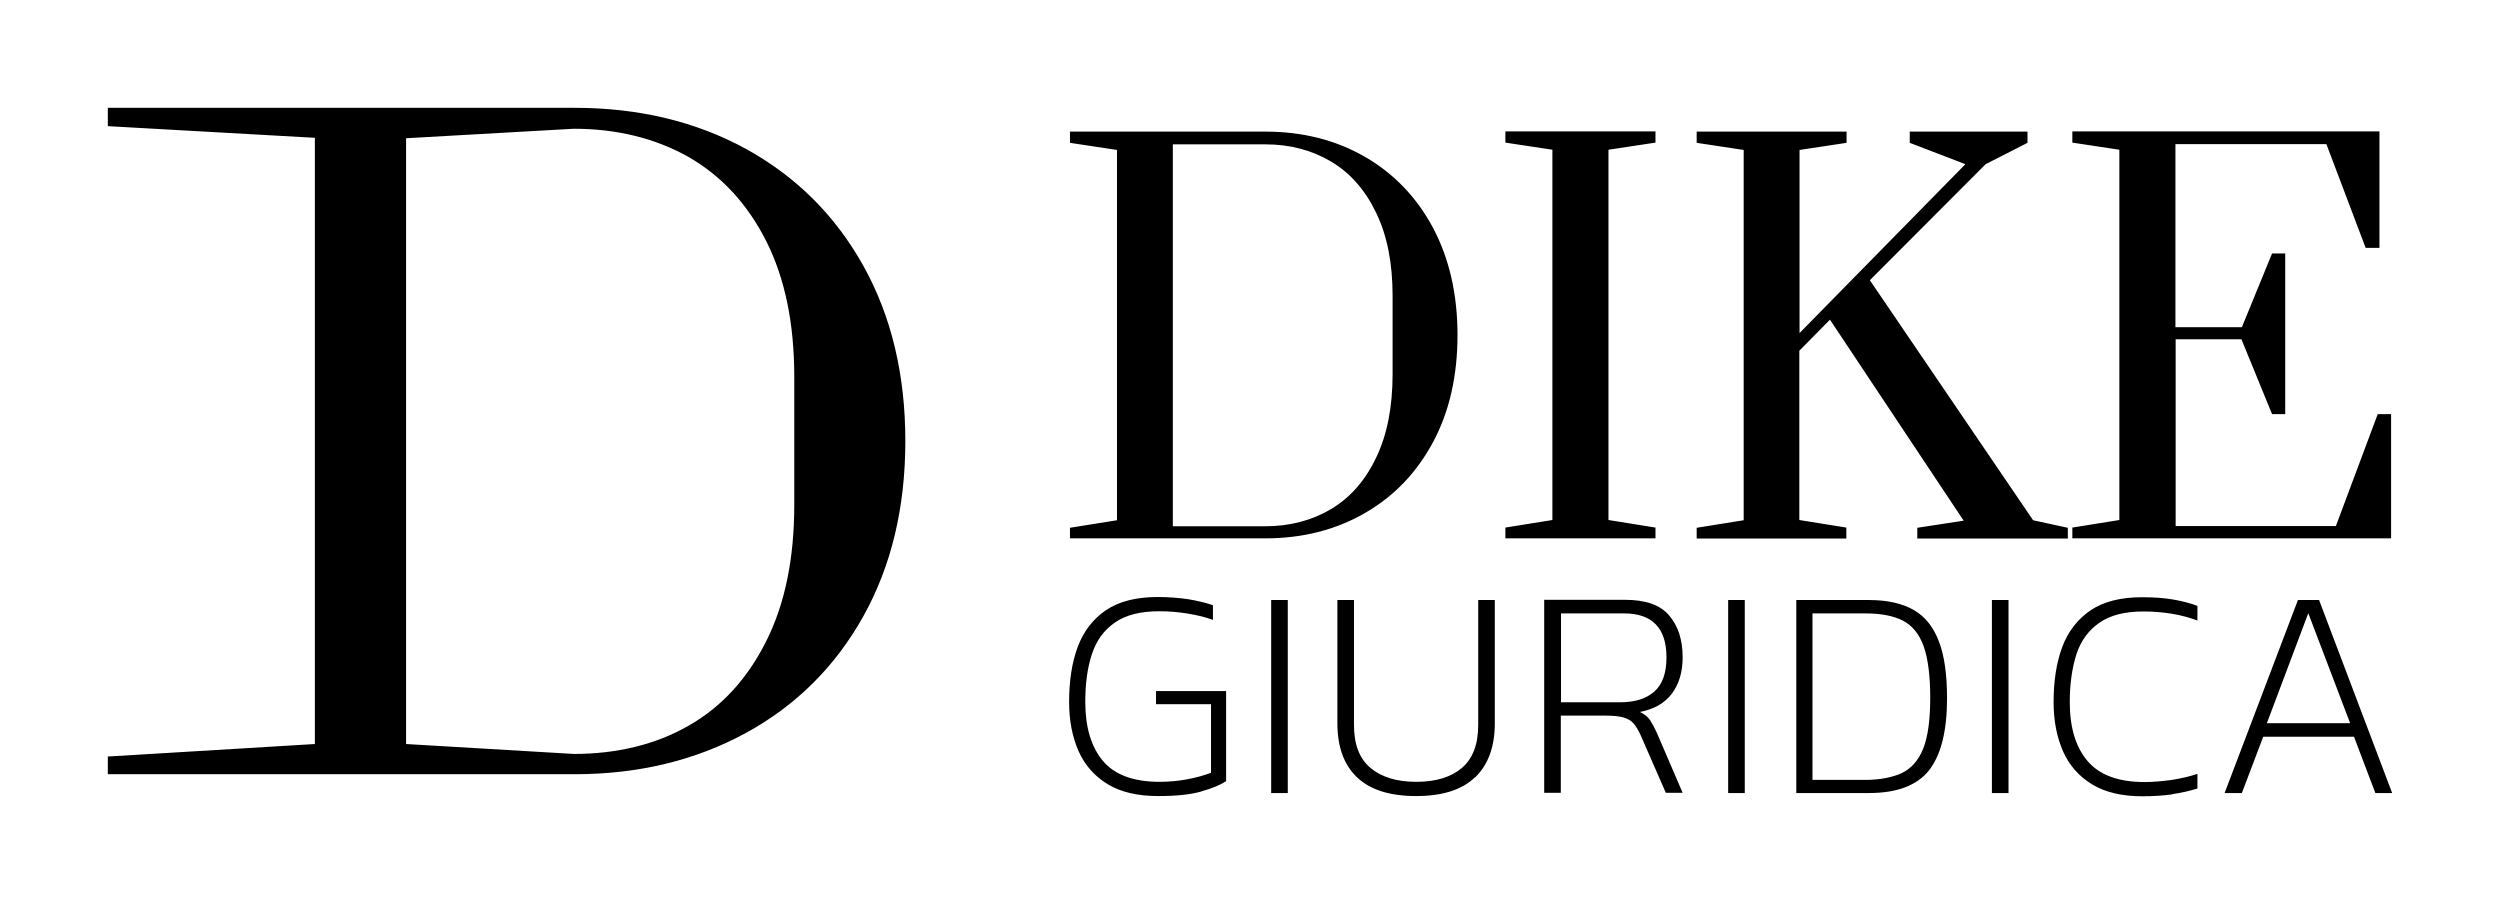 <?xml version="1.0" encoding="UTF-8" standalone="no"?>
<svg
   xmlns:dc="http://purl.org/dc/elements/1.1/"
   xmlns:cc="http://creativecommons.org/ns#"
   xmlns:rdf="http://www.w3.org/1999/02/22-rdf-syntax-ns#"
   xmlns:svg="http://www.w3.org/2000/svg"
   xmlns="http://www.w3.org/2000/svg"
   height="41.923"
   width="115.924"
   viewBox="0 0 115.924 41.923"
   version="1.1"
   id="Livello_1">
  <defs
     id="defs11" />
  <!-- Generator: Adobe Illustrator 29.3.0, SVG Export Plug-In . SVG Version: 2.1.0 Build 146)  -->
  <path
     id="path2"
     d="m 5,35.9 h 21.65 c 2.95,0 5.6,-0.64 7.93,-1.91 2.33,-1.27 4.15,-3.08 5.45,-5.41 1.3,-2.33 1.95,-5.04 1.95,-8.13 0,-3.09 -0.65,-5.8 -1.95,-8.13 C 38.73,9.99 36.92,8.19 34.6,6.91 32.28,5.64 29.63,5 26.65,5 H 5 v 0.85 l 9.6,0.54 V 34.5 L 5,35.08 v 0.81 0 z M 18.83,34.51 V 6.41 l 7.78,-0.44 c 1.98,0 3.78,0.44 5.32,1.31 1.53,0.88 2.73,2.18 3.6,3.9 0.87,1.73 1.3,3.82 1.3,6.29 v 5.95 c 0,2.47 -0.43,4.58 -1.3,6.31 -0.87,1.74 -2.07,3.05 -3.6,3.92 -1.53,0.88 -3.34,1.31 -5.32,1.31 L 18.83,34.5 v 0 z" />
  <g
     transform="translate(44.574,-35.657)"
     id="g841">
    <path
       d="m 5.04,60.62 h 9.06 c 1.72,0 3.26,-0.39 4.61,-1.17 1.36,-0.78 2.41,-1.88 3.17,-3.3 0.76,-1.42 1.13,-3.08 1.13,-4.96 0,-1.88 -0.38,-3.54 -1.13,-4.96 -0.76,-1.42 -1.81,-2.52 -3.16,-3.3 -1.35,-0.78 -2.89,-1.17 -4.62,-1.17 H 5.04 v 0.52 l 2.18,0.33 v 17.17 l -2.18,0.35 v 0.5 0 z M 9.81,60.06 V 42.35 h 4.28 c 1.15,0 2.17,0.27 3.06,0.8 0.89,0.53 1.59,1.33 2.09,2.38 0.51,1.05 0.76,2.33 0.76,3.85 v 3.63 c 0,1.51 -0.25,2.8 -0.76,3.86 -0.5,1.06 -1.2,1.86 -2.09,2.39 -0.89,0.53 -1.91,0.8 -3.06,0.8 z m 22.38,0.56 v -0.5 L 30.01,59.77 V 42.6 l 2.18,-0.33 v -0.52 h -6.96 v 0.52 l 2.18,0.33 v 17.17 l -2.18,0.35 v 0.5 z m 8.85,0 v -0.5 l -2.18,-0.35 v -7.85 l 1.42,-1.44 6.2,9.32 -2.15,0.33 v 0.5 h 6.98 v -0.5 L 49.7,59.78 42.13,48.65 47.5,43.27 49.44,42.28 v -0.52 h -5.46 v 0.52 l 2.58,0.99 -7.69,7.83 v -8.49 l 2.18,-0.33 V 41.76 H 34.1 v 0.52 l 2.18,0.33 v 17.17 l -2.18,0.35 v 0.5 h 6.95 z m 25.26,0 v -5.76 h -0.62 l -1.94,5.19 h -7.43 v -8.66 h 3.05 l 1.42,3.47 h 0.61 v -7.45 h -0.61 l -1.4,3.42 H 56.3 v -8.49 h 7 l 1.82,4.81 h 0.64 v -5.4 H 51.52 v 0.52 l 2.18,0.33 v 17.17 l -2.18,0.35 v 0.5 h 14.76 z"
       id="path4" />
    <path
       d="m 11.14,72.35 c 0.51,-0.14 0.88,-0.3 1.14,-0.47 V 67.7 H 9.03 v 0.61 h 2.55 v 3.18 c -0.31,0.12 -0.67,0.22 -1.09,0.3 -0.42,0.08 -0.85,0.12 -1.29,0.12 -1.22,0 -2.1,-0.33 -2.64,-0.98 C 6.02,70.28 5.75,69.37 5.75,68.2 5.75,67.35 5.85,66.61 6.06,65.98 6.27,65.35 6.62,64.87 7.13,64.52 7.63,64.17 8.32,64 9.19,64 c 0.46,0 0.89,0.04 1.32,0.11 0.42,0.07 0.81,0.16 1.16,0.29 v -0.68 c -0.35,-0.12 -0.74,-0.21 -1.16,-0.28 -0.42,-0.06 -0.89,-0.1 -1.4,-0.1 -0.99,0 -1.79,0.2 -2.4,0.61 -0.6,0.41 -1.04,0.98 -1.31,1.7 C 5.13,66.38 5,67.23 5,68.2 c 0,0.87 0.15,1.63 0.44,2.29 0.29,0.65 0.74,1.16 1.35,1.53 0.61,0.37 1.39,0.55 2.34,0.55 0.85,0 1.52,-0.07 2.03,-0.22 v 0 z m 4,0.08 v -8.95 h -0.77 v 8.95 z m 8.69,-0.73 c 0.6,-0.58 0.91,-1.41 0.91,-2.51 v -5.71 h -0.77 v 5.8 c 0,0.89 -0.25,1.55 -0.75,1.98 -0.5,0.43 -1.21,0.65 -2.12,0.65 -0.91,0 -1.62,-0.22 -2.13,-0.65 -0.51,-0.43 -0.76,-1.09 -0.76,-1.98 v -5.8 h -0.77 v 5.71 c 0,1.09 0.3,1.93 0.91,2.51 0.61,0.58 1.52,0.87 2.74,0.87 1.22,0 2.13,-0.29 2.73,-0.87 v 0 z m 3.97,0.73 v -3.59 h 2.1 c 0.35,0 0.63,0.03 0.82,0.09 0.2,0.06 0.35,0.15 0.46,0.28 0.11,0.13 0.21,0.3 0.31,0.51 l 1.18,2.7 h 0.78 l -1.2,-2.79 c -0.11,-0.24 -0.22,-0.44 -0.31,-0.58 -0.1,-0.15 -0.25,-0.27 -0.47,-0.38 0.66,-0.13 1.15,-0.41 1.48,-0.85 0.33,-0.44 0.5,-1 0.5,-1.68 0,-0.82 -0.21,-1.46 -0.63,-1.95 -0.42,-0.49 -1.1,-0.72 -2.04,-0.72 h -3.75 v 8.95 h 0.77 z m 0,-8.33 h 2.93 c 1.31,0 1.97,0.68 1.97,2.04 0,0.73 -0.19,1.26 -0.57,1.59 -0.38,0.33 -0.9,0.49 -1.56,0.49 h -2.76 v -4.13 0 z m 8.53,8.33 v -8.95 h -0.77 v 8.95 z m 5.75,0 c 1.31,0 2.24,-0.35 2.8,-1.06 0.55,-0.71 0.83,-1.82 0.83,-3.34 0,-1.07 -0.12,-1.95 -0.37,-2.61 -0.25,-0.67 -0.63,-1.16 -1.16,-1.47 -0.53,-0.31 -1.23,-0.47 -2.09,-0.47 h -3.37 v 8.95 h 3.37 z M 39.47,64.1 h 2.44 c 0.73,0 1.32,0.11 1.76,0.34 0.44,0.23 0.76,0.63 0.96,1.2 0.2,0.57 0.3,1.37 0.3,2.38 0,1.01 -0.11,1.82 -0.33,2.36 -0.22,0.55 -0.56,0.92 -1,1.13 -0.45,0.2 -1.01,0.31 -1.69,0.31 h -2.44 z m 9.09,8.33 v -8.95 h -0.77 v 8.95 z m 7.6,0.05 c 0.42,-0.06 0.81,-0.15 1.16,-0.26 v -0.68 c -0.35,0.12 -0.75,0.21 -1.18,0.28 -0.44,0.06 -0.86,0.1 -1.27,0.1 -1.22,0 -2.1,-0.33 -2.65,-0.98 -0.55,-0.65 -0.82,-1.56 -0.82,-2.73 0,-0.85 0.11,-1.59 0.31,-2.22 0.21,-0.63 0.56,-1.11 1.07,-1.46 0.5,-0.35 1.18,-0.52 2.05,-0.52 0.46,0 0.91,0.04 1.33,0.11 0.42,0.07 0.81,0.18 1.16,0.31 v -0.68 c -0.35,-0.13 -0.74,-0.23 -1.16,-0.3 -0.42,-0.07 -0.89,-0.1 -1.4,-0.1 -1,0 -1.79,0.2 -2.4,0.61 -0.6,0.41 -1.04,0.98 -1.31,1.7 -0.27,0.73 -0.4,1.58 -0.4,2.55 0,0.87 0.15,1.63 0.44,2.29 0.29,0.65 0.74,1.16 1.35,1.53 0.61,0.37 1.39,0.55 2.33,0.55 0.5,0 0.96,-0.03 1.39,-0.09 v 0 z m 3.22,-0.05 0.99,-2.61 h 4.21 l 0.99,2.61 h 0.78 l -3.39,-8.95 h -0.98 l -3.4,8.95 z m 3.08,-8.34 1.94,5.1 h -3.86 z"
       id="path6" />
  </g>
</svg>
